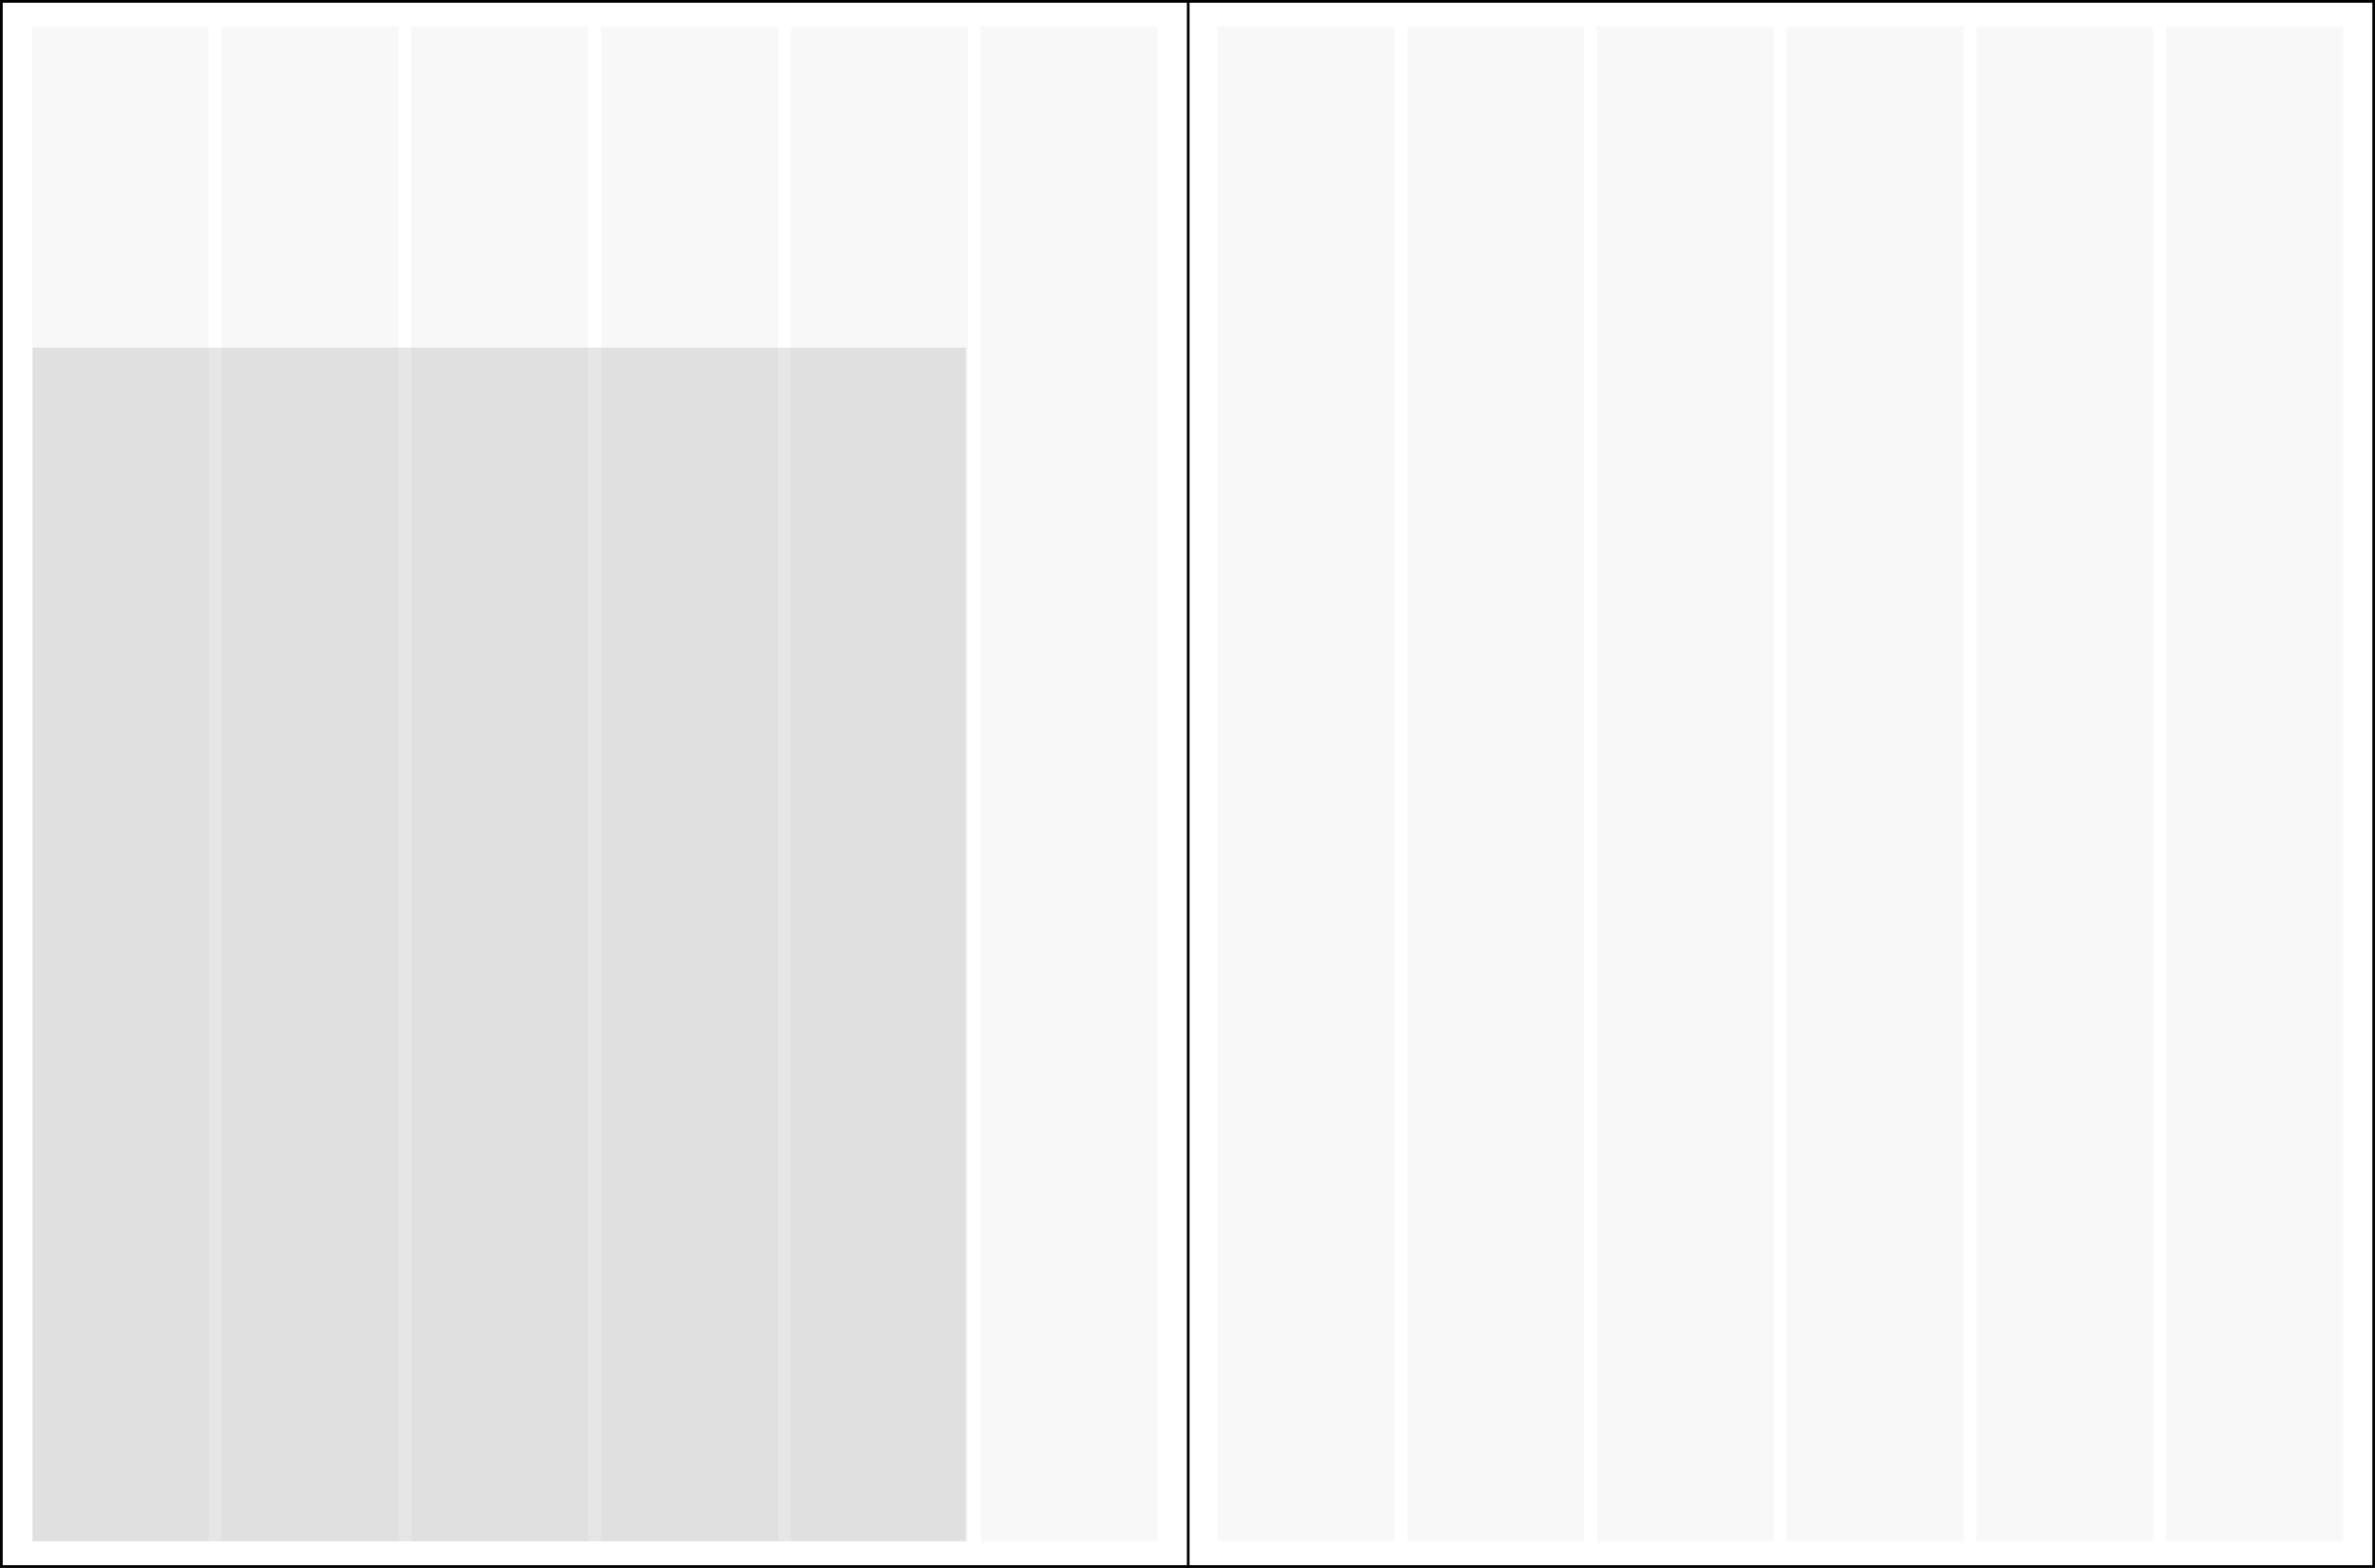 <svg xmlns="http://www.w3.org/2000/svg" viewBox="0 0 470.26 310.53"><rect x="0" y="0" width="470.26" height="310.53" fill="#808080" stroke="none"/><defs><style>.cls-1{fill:#fff;stroke:#000;stroke-miterlimit:10;stroke-width:0.53px;}.cls-2{opacity:0.03;}.cls-3{fill-opacity:0.1;}</style></defs><title>Asset 3</title><g id="Layer_2" data-name="Layer 2"><g id="CONTENT"><rect class="cls-1" x="235" y="0.27" width="235" height="310"/><rect class="cls-1" x="0.27" y="0.27" width="235" height="310"/><g class="cls-2"><rect x="6.34" y="5.27" width="35" height="300"/><rect x="194.19" y="5.27" width="35" height="300"/><rect x="156.62" y="5.27" width="35" height="300"/><rect x="119.05" y="5.27" width="35" height="300"/><rect x="81.48" y="5.27" width="35" height="300"/><rect x="43.91" y="5.27" width="35" height="300"/></g><g class="cls-2"><rect x="241.07" y="5.27" width="35" height="300"/><rect x="428.92" y="5.27" width="35" height="300"/><rect x="391.35" y="5.27" width="35" height="300"/><rect x="353.78" y="5.27" width="35" height="300"/><rect x="316.21" y="5.27" width="35" height="300"/><rect x="278.64" y="5.27" width="35" height="300"/></g><rect class="cls-3" x="6.44" y="68.85" width="184.81" height="236.41"/></g></g></svg>